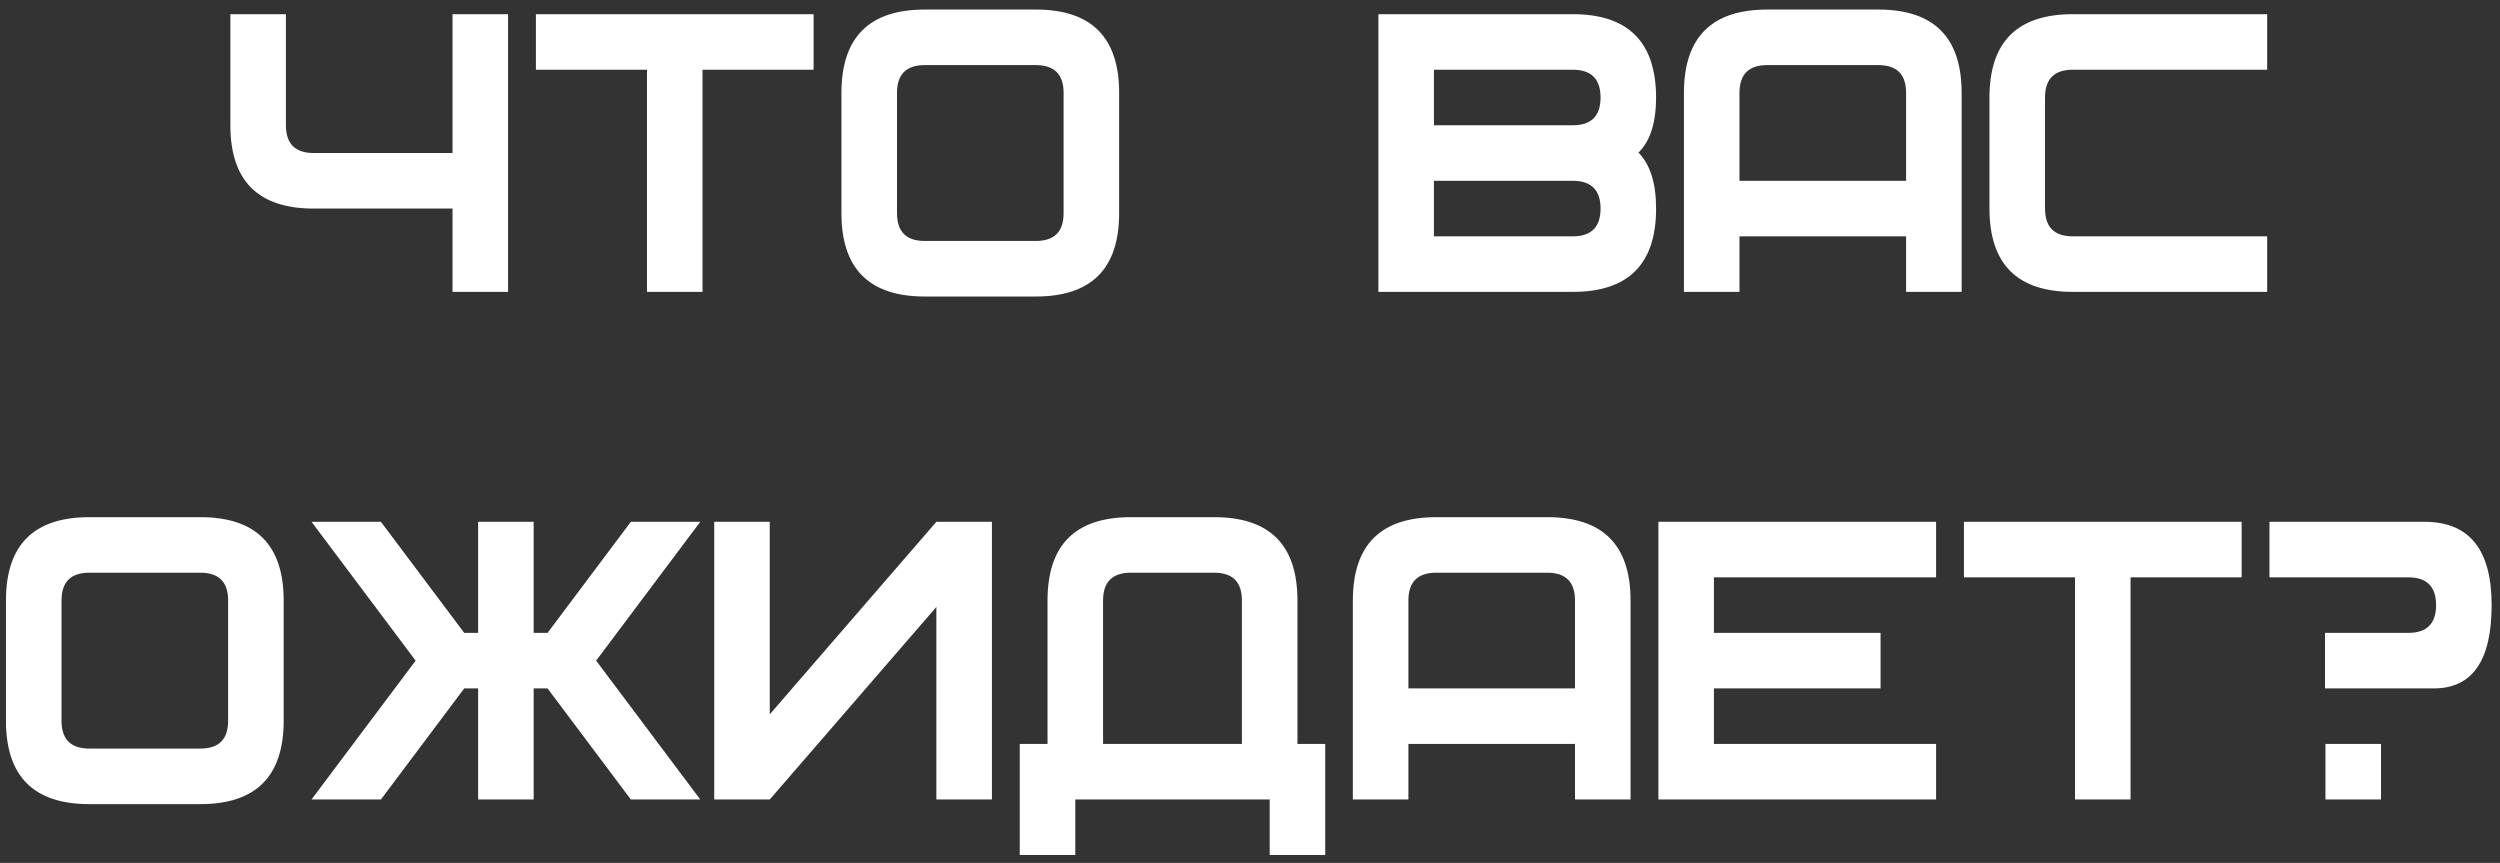 <?xml version="1.0" encoding="UTF-8"?> <svg xmlns="http://www.w3.org/2000/svg" width="197" height="68" viewBox="0 0 197 68" fill="none"><rect x="0" y="0" width="197" height="68" fill="#333333" stroke="none"/> <path d="M18.154 1.118V9.871C18.154 14.247 20.342 16.435 24.718 16.435H35.659V23H40.036V1.118H35.659V12.059H24.718C23.259 12.059 22.53 11.329 22.53 9.871V1.118H18.154ZM64.112 5.494H55.359V23H50.983V5.494H42.23V1.118H64.112V5.494ZM88.188 16.8C88.188 21.177 86 23.365 81.624 23.365H72.871C68.494 23.365 66.306 21.177 66.306 16.8V7.318C66.306 2.941 68.494 0.753 72.871 0.753H81.624C86 0.753 88.188 2.941 88.188 7.318V16.8ZM83.812 16.8V7.318C83.812 5.859 83.082 5.129 81.624 5.129H72.871C71.412 5.129 70.683 5.859 70.683 7.318V16.8C70.683 18.259 71.412 18.988 72.871 18.988H81.624C83.082 18.988 83.812 18.259 83.812 16.8ZM129.114 12.022C130.038 11.123 130.5 9.664 130.5 7.646C130.476 3.294 128.287 1.118 123.935 1.118H108.618V23H123.935C128.312 23 130.5 20.812 130.5 16.435C130.5 14.442 130.038 12.971 129.114 12.022ZM123.935 9.871H112.994V5.494H123.935C125.394 5.494 126.124 6.224 126.124 7.682C126.124 9.141 125.394 9.871 123.935 9.871ZM123.935 18.623H112.994V14.247H123.935C125.394 14.247 126.124 14.976 126.124 16.435C126.124 17.894 125.394 18.623 123.935 18.623ZM154.576 23H150.2V18.623H137.07V23H132.694V7.318C132.694 2.941 134.882 0.753 139.259 0.753H148.012C152.388 0.753 154.576 2.941 154.576 7.318V23ZM150.2 14.247V7.318C150.2 5.859 149.47 5.129 148.012 5.129H139.259C137.8 5.129 137.07 5.859 137.07 7.318V14.247H150.2ZM178.653 23H163.335C158.958 23 156.77 20.812 156.77 16.435V7.682C156.77 3.306 158.958 1.118 163.335 1.118H178.653V5.494H163.335C161.876 5.494 161.147 6.224 161.147 7.682V16.435C161.147 17.894 161.876 18.623 163.335 18.623H178.653V23ZM22.353 56.8C22.353 61.176 20.164 63.365 15.788 63.365H7.035C2.658 63.365 0.47 61.176 0.47 56.8V47.318C0.47 42.941 2.658 40.753 7.035 40.753H15.788C20.164 40.753 22.353 42.941 22.353 47.318V56.8ZM17.976 56.8V47.318C17.976 45.859 17.247 45.129 15.788 45.129H7.035C5.576 45.129 4.847 45.859 4.847 47.318V56.8C4.847 58.259 5.576 58.988 7.035 58.988H15.788C17.247 58.988 17.976 58.259 17.976 56.8ZM24.547 63L32.752 52.059L24.547 41.118H30.017L36.582 49.871H37.676V41.118H42.052V49.871H43.147L49.711 41.118H55.182L46.976 52.059L55.182 63H49.711L43.147 54.247H42.052V63H37.676V54.247H36.582L30.017 63H24.547ZM78.163 41.118H73.786L60.657 56.289V41.118H56.28V63H60.657L73.786 47.828V63H78.163V41.118ZM102.239 58.623H104.427V67.376H100.051V63H84.733V67.376H80.356V58.623H82.545V47.318C82.545 42.941 84.733 40.753 89.109 40.753H95.674C100.051 40.753 102.239 42.941 102.239 47.318V58.623ZM97.862 58.623V47.318C97.862 45.859 97.133 45.129 95.674 45.129H89.109C87.651 45.129 86.921 45.859 86.921 47.318V58.623H97.862ZM128.488 63H124.111V58.623H110.982V63H106.605V47.318C106.605 42.941 108.794 40.753 113.17 40.753H121.923C126.299 40.753 128.488 42.941 128.488 47.318V63ZM124.111 54.247V47.318C124.111 45.859 123.382 45.129 121.923 45.129H113.17C111.711 45.129 110.982 45.859 110.982 47.318V54.247H124.111ZM152.564 45.494H135.058V49.871H148.188V54.247H135.058V58.623H152.564V63H130.682V41.118H152.564V45.494ZM176.64 45.494H167.887V63H163.511V45.494H154.758V41.118H176.64V45.494ZM196.34 47.682C196.34 52.059 194.82 54.247 191.781 54.247H183.211V49.871H189.775C191.234 49.871 191.964 49.141 191.964 47.682C191.964 46.224 191.234 45.494 189.775 45.494H178.834V41.118H191.052C194.577 41.118 196.34 43.306 196.34 47.682ZM187.624 63H183.247V58.623H187.624V63Z" fill="white"></path> </svg> 
